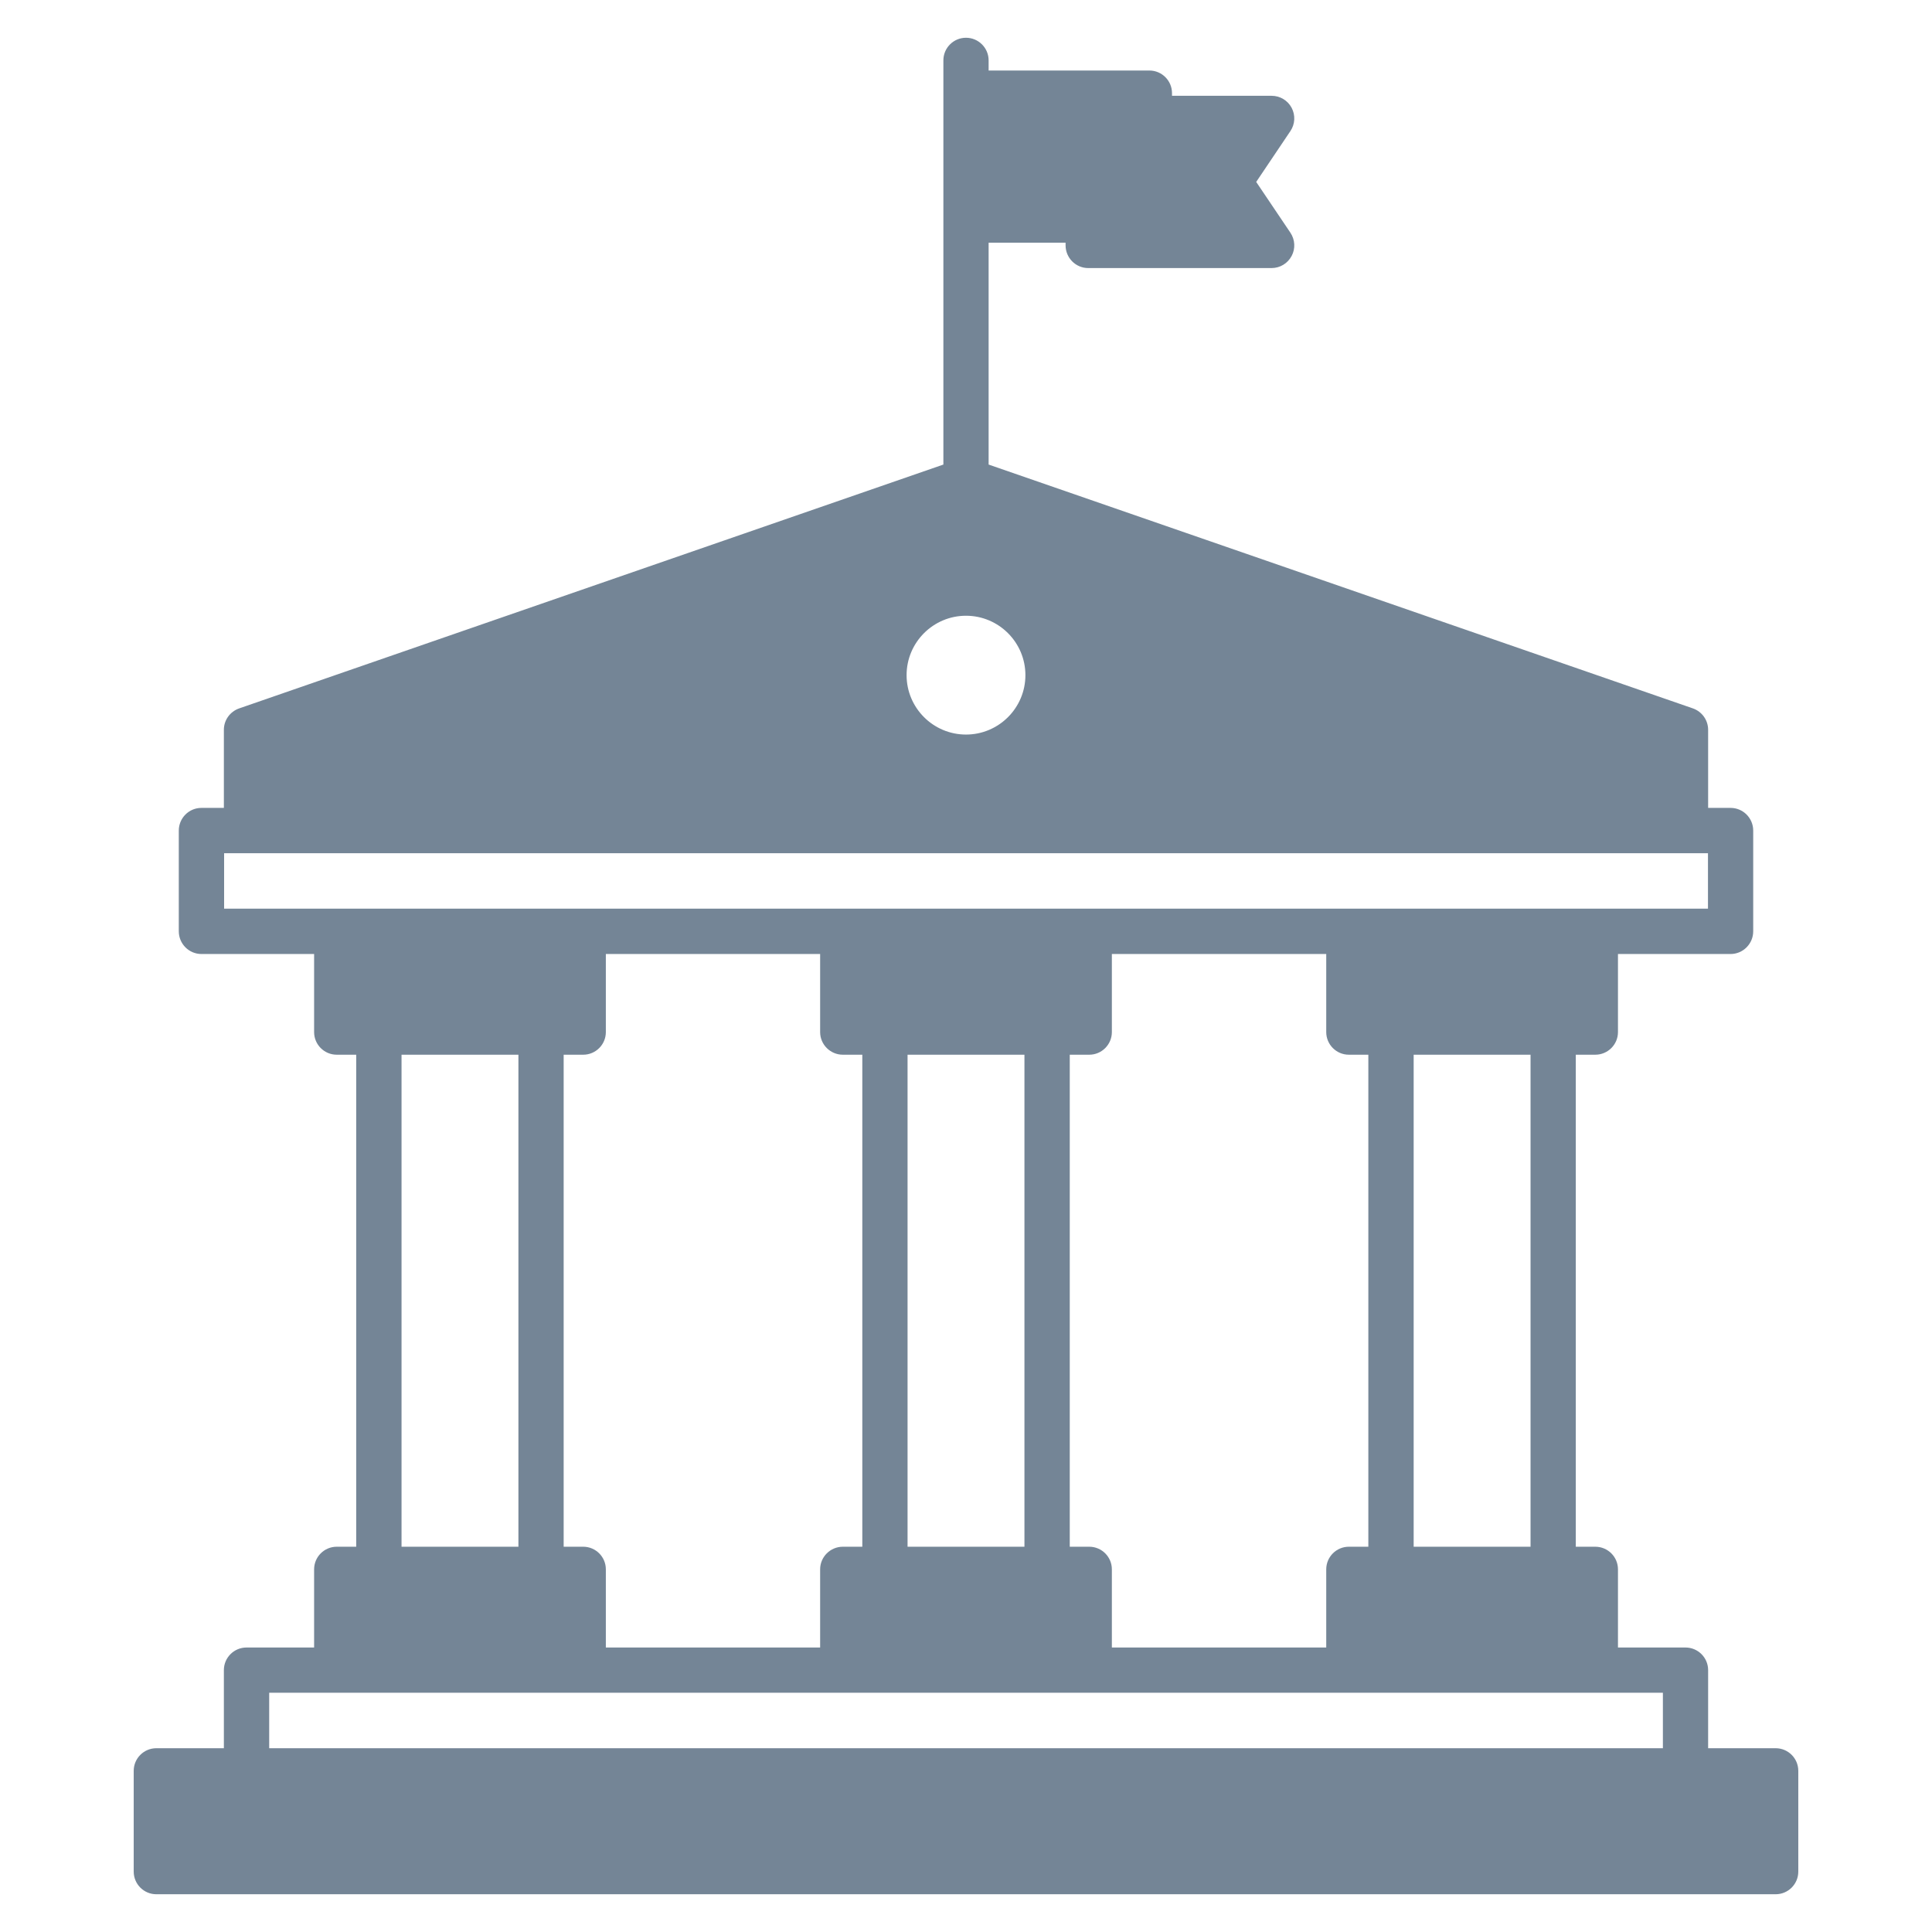 <svg width="24" height="24" viewBox="0 0 24 24" fill="none" xmlns="http://www.w3.org/2000/svg">
<path d="M22.058 21.717H21.219V20.747C21.219 20.592 21.093 20.466 20.938 20.466H20.099V19.495C20.099 19.34 19.973 19.214 19.817 19.214H19.575V13.102H19.817C19.973 13.102 20.099 12.976 20.099 12.821V11.851H21.498C21.653 11.851 21.779 11.724 21.779 11.569V10.318C21.779 10.162 21.653 10.036 21.498 10.036H21.219V9.066C21.219 8.946 21.143 8.84 21.03 8.8L12.281 5.771V3.015H13.237V3.048C13.237 3.203 13.363 3.33 13.518 3.33H15.796C15.901 3.33 15.996 3.272 16.045 3.18C16.094 3.089 16.088 2.978 16.03 2.891L15.605 2.26L16.03 1.628C16.088 1.542 16.094 1.431 16.045 1.339C15.996 1.247 15.901 1.19 15.796 1.19H14.559V1.157C14.559 1.002 14.433 0.876 14.278 0.876H12.281V0.75C12.281 0.595 12.155 0.469 12 0.469C11.845 0.469 11.719 0.595 11.719 0.75V1.156V2.733V5.771L2.971 8.8C2.857 8.84 2.781 8.946 2.781 9.066V10.036H2.502C2.347 10.036 2.221 10.162 2.221 10.318V11.569C2.221 11.724 2.347 11.851 2.502 11.851H3.902V12.821C3.902 12.976 4.028 13.102 4.183 13.102H4.425V19.214H4.183C4.028 19.214 3.902 19.34 3.902 19.495V20.466H3.062C2.907 20.466 2.781 20.592 2.781 20.747V21.717H1.942C1.787 21.717 1.661 21.843 1.661 21.998V23.25C1.661 23.405 1.787 23.531 1.942 23.531H22.058C22.213 23.531 22.339 23.405 22.339 23.25V21.998C22.339 21.843 22.213 21.717 22.058 21.717ZM12.738 8.387C12.738 8.794 12.407 9.125 12 9.125C11.593 9.125 11.262 8.794 11.262 8.387C11.262 7.98 11.593 7.649 12 7.649C12.407 7.649 12.738 7.98 12.738 8.387ZM2.784 11.288V10.599H21.217V11.288H2.784ZM17.561 19.214V13.102H19.013V19.214H17.561ZM13.531 19.214H13.289V13.102H13.531C13.686 13.102 13.812 12.976 13.812 12.821V11.851H16.475V12.821C16.475 12.976 16.601 13.102 16.756 13.102H16.998V19.214H16.756C16.601 19.214 16.475 19.34 16.475 19.495V20.466H13.812V19.495C13.812 19.34 13.686 19.214 13.531 19.214ZM11.274 19.214V13.102H12.726V19.214H11.274ZM7.245 19.214H7.002V13.102H7.245C7.4 13.102 7.526 12.976 7.526 12.821V11.851H10.188V12.821C10.188 12.976 10.315 13.102 10.47 13.102H10.712V19.214H10.47C10.315 19.214 10.188 19.34 10.188 19.495V20.466H7.526V19.495C7.526 19.34 7.4 19.214 7.245 19.214ZM4.988 19.214V13.102H6.44V19.214H4.988ZM3.344 21.028H20.657V21.717H3.344V21.028H3.344Z" fill="#748596"/>
</svg>
